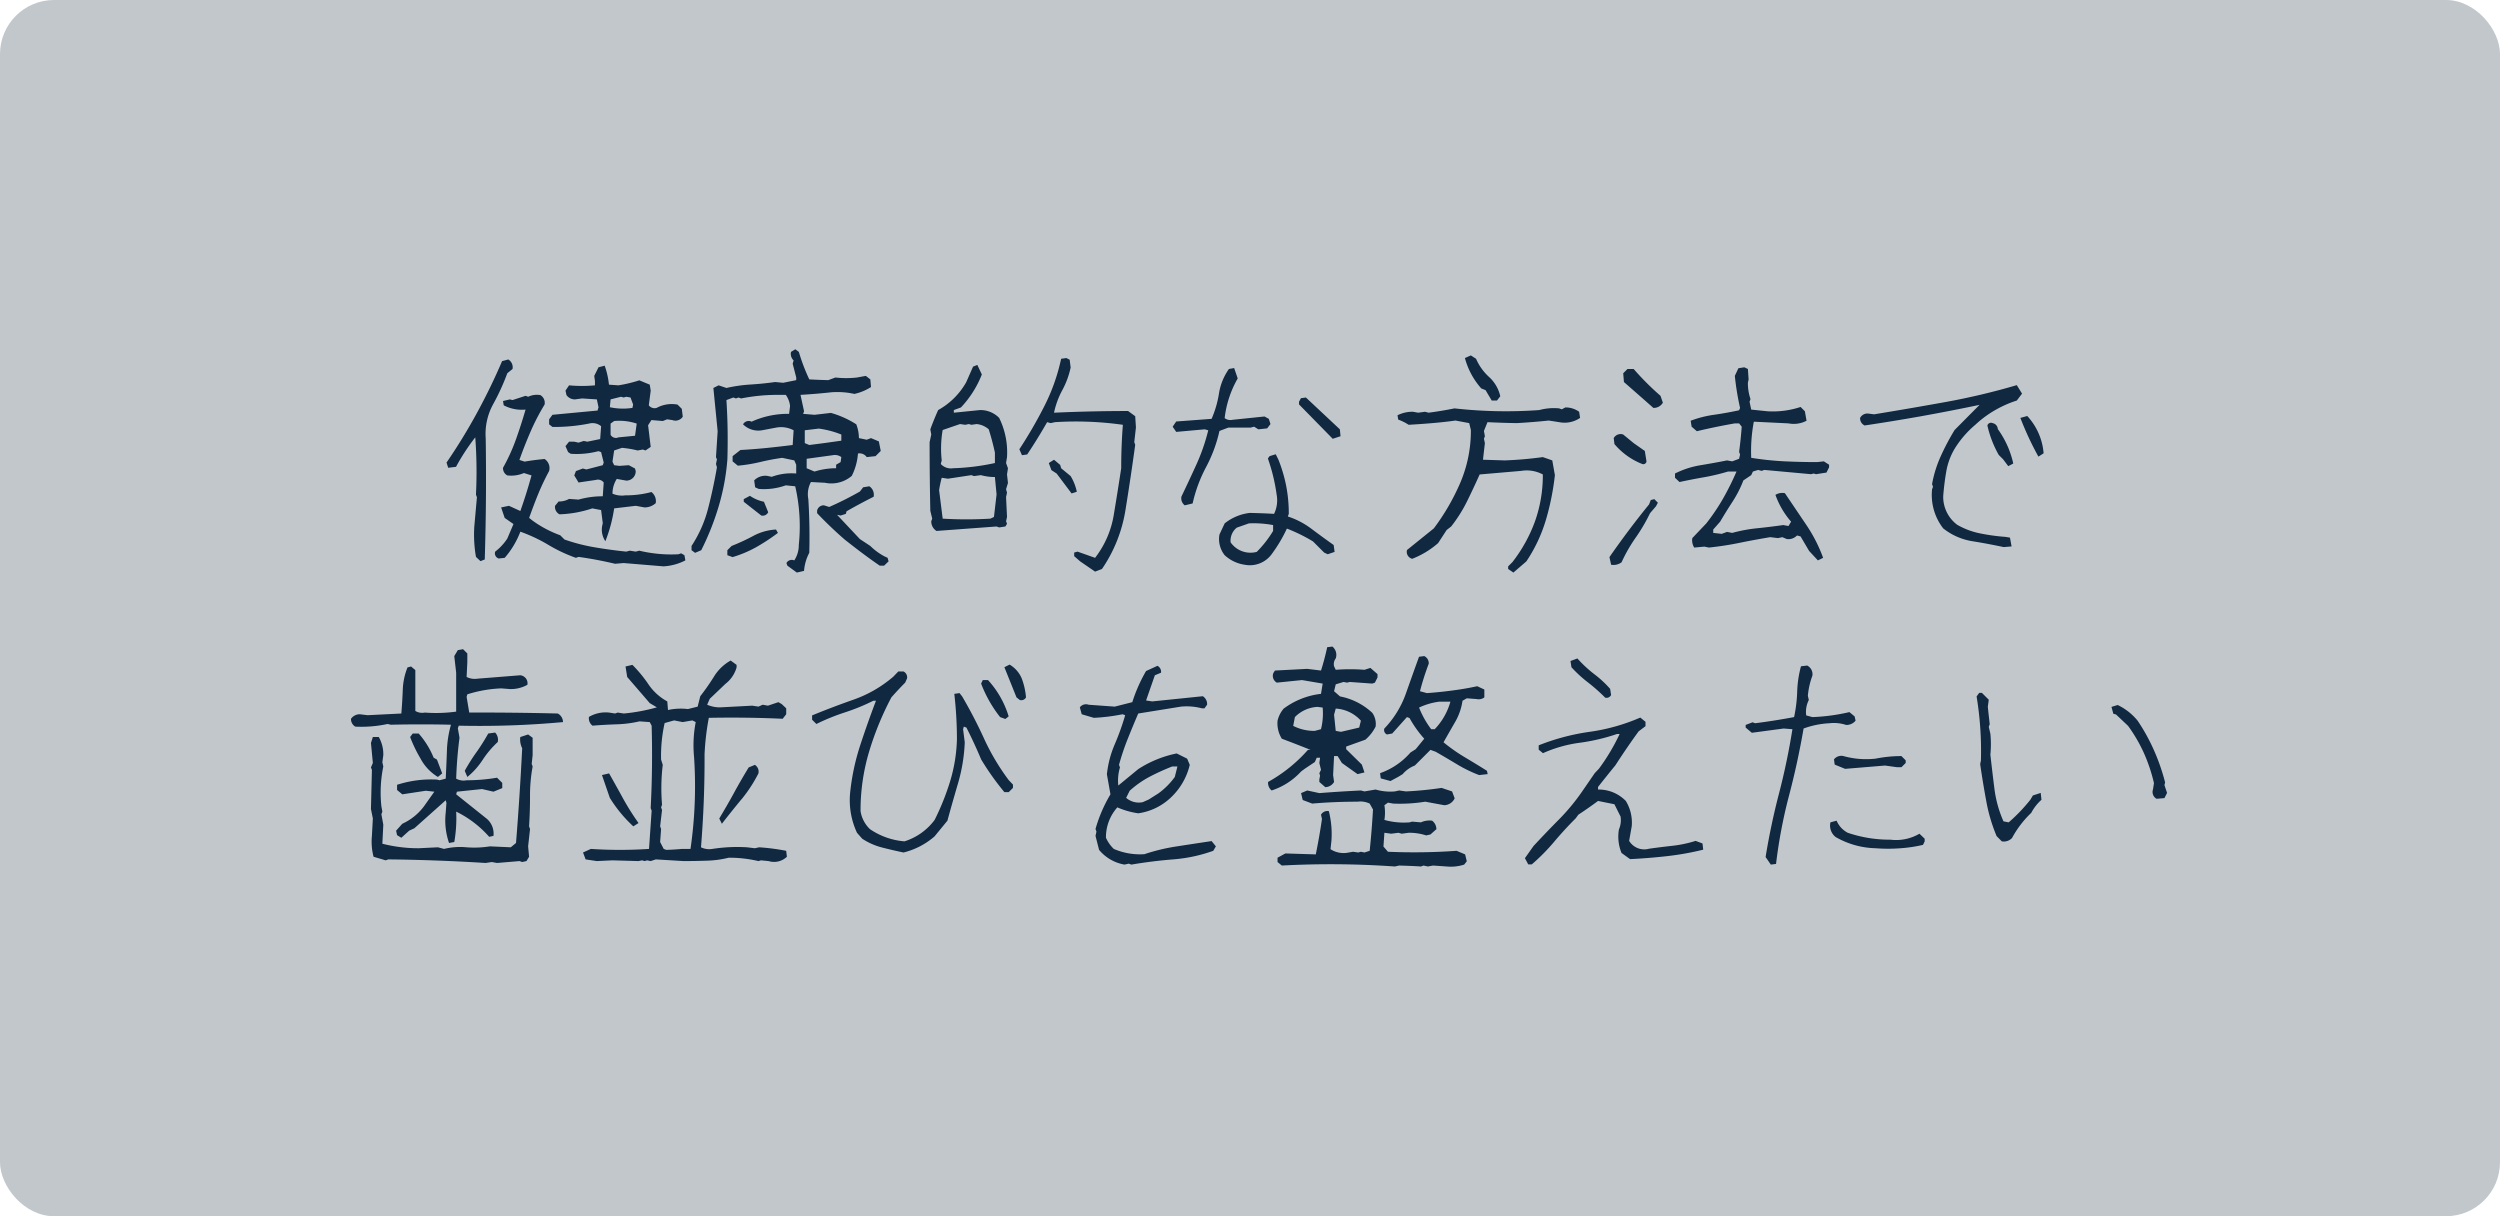 <svg id="グループ_24" data-name="グループ 24" xmlns="http://www.w3.org/2000/svg" width="370" height="180" viewBox="0 0 370 180">
<defs>
    <style>
      .cls-1 {
        fill: #c2c7cc;
      }

      .cls-2 {
        fill: #102840;
        fill-rule: evenodd;
      }
    </style>
  </defs>
  <rect id="長方形_938" data-name="長方形 938" class="cls-1" width="370" height="180" rx="8" ry="8"/>
  <path id="健康的な方法で_歯並びを整えたい" data-name="健康的な方法で 歯並びを整えたい" class="cls-2" d="M811.435,2708.94l-0.14-.77-0.492-.28-0.387.14a20.223,20.223,0,0,1-5.8-.53l-0.527.14-0.878-.14-0.527.14q-2.319-.24-4.621-0.63a27.2,27.2,0,0,1-4.515-1.16l-0.633-.63a16.5,16.5,0,0,1-4.111-2.18l-0.492-.39c0.422-1.19.866-2.37,1.335-3.52a36.073,36.073,0,0,1,1.617-3.41,1.6,1.6,0,0,0-.668-1.79c-1.031.1-2.015,0.22-2.952,0.39l-0.773-.25q0.773-2.175,1.669-4.23a32.253,32.253,0,0,1,2.056-3.96,1.314,1.314,0,0,0-.632-1.41,3.02,3.02,0,0,0-1.793.25l-0.386-.14-1.933.63-0.386-.1-1.019.24,0.105,0.64a5.82,5.82,0,0,0,3.233.63c-0.422,1.45-.891,2.91-1.406,4.36a27.584,27.584,0,0,1-1.932,4.25,1.2,1.2,0,0,0,.632,1.13,4.759,4.759,0,0,0,2.46-.35l1.124,0.35q-0.738,2.7-1.651,5.27l-1.687-.77-1.159.24,0.527,1.55,1.3,0.91-0.914,2.15a7.834,7.834,0,0,1-1.792,1.93,0.8,0.8,0,0,0,.527,1.02l0.879-.1a12.815,12.815,0,0,0,2.319-3.87,23.315,23.315,0,0,1,4.111,1.93,22.631,22.631,0,0,0,4.111,1.94l0.387-.14q2.7,0.375,5.411,1.02l1.265-.11,5.9,0.49a8.05,8.05,0,0,0,3.233-.88h0Zm-29.692-.14q0.28-9,.141-17.93a9.123,9.123,0,0,1,1.071-4.99,33.316,33.316,0,0,0,2.126-4.64l0.773-.63a1.339,1.339,0,0,0-.632-1.41l-0.914.25c-1.1,2.58-2.336,5.12-3.707,7.64a83.814,83.814,0,0,1-4.515,7.37l0.246,0.77,1.159-.14a31.274,31.274,0,0,1,2.847-4.36,68.3,68.3,0,0,1,.105,8.48l0.141,0.38-0.387,4.33a19.091,19.091,0,0,0,.246,4.5l0.668,0.63Zm19.151-7.56,3.2-.38,1.3,0.24a2.481,2.481,0,0,0,1.652-.63,1.7,1.7,0,0,0-.633-1.65,14.468,14.468,0,0,1-3.865.49,3.462,3.462,0,0,1-1.9-.25,4.071,4.071,0,0,1,.632-2.18l1.406,0.25a1.382,1.382,0,0,0,1.4-1.41l-0.105-.38-0.914-.49-1.4.1-0.773-.1-0.246-.53,0.246-1.65,1.159-.39a15.6,15.6,0,0,1,2.319.39l0.773-.14,0.387,0.14,0.773-.53-0.387-3.2,0.492-.77,1.687,0.14,0.632-.25,0.773,0.11a1.291,1.291,0,0,0,1.547-.5l-0.141-1.16-0.632-.63a4.669,4.669,0,0,0-3.093.49,1.068,1.068,0,0,1-1.159-.38l0.281-2.18-0.141-.88-1.546-.64a20.409,20.409,0,0,1-3.092.74l-1.4-.1a12.041,12.041,0,0,0-.633-2.81l-0.914.24-0.632,1.27,0.105,0.77v0.63a20.418,20.418,0,0,1-3.83,0l-0.527.78,0.141,0.66a1.517,1.517,0,0,0,1.265.64l1.054-.14,2.178,0.14,0.246,1.16-0.14.49-6.676.63-0.492.67v0.74l0.492,0.39a26.791,26.791,0,0,0,5.411-.5,1.977,1.977,0,0,1,1.792.39l-0.141,1.9-1.9.39-0.527-.11-0.773.25-0.633-.14h-0.773l-0.527.66,0.387,0.88,0.386,0.25a12.612,12.612,0,0,0,4.111-.39l0.387,0.14,0.386,1.55-0.14.39-2.425.63-0.527-.14-1.019.38-0.246.64,0.633,1.05,2.565-.38a1.069,1.069,0,0,1,1.159.38l-0.14,2.04a13.033,13.033,0,0,0-3.584.49l-1.406-.1a3.005,3.005,0,0,1-1.546.38l-0.527.64a1.228,1.228,0,0,0,.668,1.26,17.094,17.094,0,0,0,4.849-.88l1.3,0.25,0.246,1.93-0.105.5a3.061,3.061,0,0,0,.491,2.18,21.8,21.8,0,0,0,1.3-4.86h0Zm0.632-10.51a0.9,0.9,0,0,1-1.16-.38v-1.66l0.528-.38a8.164,8.164,0,0,1,3.338.38l-0.246,1.8Zm-1.265-4.46,0.105-1.16,1.547-.39,0.386,0.11,0.387-.11,0.632,0.11,0.387,1.05-0.106.49a9.251,9.251,0,0,1-3.338-.1h0ZM829,2710.49a6.727,6.727,0,0,1,.773-2.67q0.107-3.975-.14-7.95a3.763,3.763,0,0,1,.386-2.53l2.073,0.11a4.637,4.637,0,0,0,3.971-1.02,8.7,8.7,0,0,0,.914-3.31,1.292,1.292,0,0,1,1.3.53l1.3-.14,0.773-.77-0.281-1.41-1.16-.49-0.632.24-1.16-.24a5.736,5.736,0,0,0-.386-2.04,13.842,13.842,0,0,0-3.76-1.69l-2.425.28-1.686-.14,0.14-.38-0.527-2.43q2.319-.135,4.638-0.39a11.68,11.68,0,0,1,3.339.25,7.551,7.551,0,0,0,2.459-1.02l-0.1-1.13-0.668-.52-1.3.24a14.24,14.24,0,0,1-3.2,0l-1.055.39c-0.937-.02-1.874-0.06-2.811-0.11a27.741,27.741,0,0,1-1.546-4.07l-0.527-.39-0.632.39a1.328,1.328,0,0,0,.386,1.26l-0.14.49,0.527,2.04v0.39l-1.933.39-1.195-.11c-1.194.17-2.413,0.29-3.654,0.37a22.009,22.009,0,0,0-3.549.51l-1.16-.39-0.773.39,0.633,6.4-0.246,3.83,0.14,0.35-0.14.67,0.14,0.49q-0.527,3.06-1.3,6.07a18.454,18.454,0,0,1-2.459,5.57v0.63l0.527,0.39,0.913-.39a39.4,39.4,0,0,0,2.565-6.45,33.207,33.207,0,0,0,1.3-6.98q0.139-4.425-.141-8.79l1.019-.38,0.387,0.14,0.386-.14,0.387,0.14a27.459,27.459,0,0,1,5.446-.53h1.16a3.394,3.394,0,0,1,.632,1.65l-0.14,1.16a12.906,12.906,0,0,0-5.552,1.16,0.954,0.954,0,0,0-1.265.39,3.2,3.2,0,0,0,2.811.88l2.073-.39a3.941,3.941,0,0,1,2.6.39l-0.14,2.18c-1.289.16-2.578,0.31-3.866,0.44s-2.577.23-3.865,0.3l-1.159.91v0.77l0.773,0.64a22.659,22.659,0,0,0,3.268-.53q1.615-.39,3.3-0.63l1.792,0.38,0.281,0.64v1.3a8.377,8.377,0,0,0-3.62.49l-0.667-.14a2.293,2.293,0,0,0-1.933.67l0.141,1.02,0.527,0.24a9.553,9.553,0,0,0,4.006-.53l1.4,0.14a26.364,26.364,0,0,1,.527,8.69,4.081,4.081,0,0,1-.667,2.28,0.908,0.908,0,0,0-1.16.39l0.141,0.39,1.4,1.02Zm11.842-.77,0.668-.64-0.141-.52-0.527-.25a8.96,8.96,0,0,1-2.038-1.51l-1.546-1.02-3.374-3.59,0.528,0.11,0.773-.25,0.105-.38q1.968-1.125,4.006-2.15a1.494,1.494,0,0,0-.633-1.55l-0.913.15-0.492.63a49.245,49.245,0,0,1-4.533,2.28l-0.773-.24a0.993,0.993,0,0,0-1.019.77v0.39q1.932,2.04,4.111,3.93c0.866,0.68,1.727,1.35,2.583,1.99s1.715,1.26,2.582,1.85h0.633Zm-19.01-2.69a29.646,29.646,0,0,0,3.3-2.16l-0.281-.5a7.994,7.994,0,0,0-3.338.93,30.5,30.5,0,0,1-3.233,1.5l-0.632.63v0.74l0.773,0.28A17.121,17.121,0,0,0,821.829,2707.03Zm1.862-5.22-0.632-1.55a5.627,5.627,0,0,1-2.073-.88l-0.914.49v0.39l2.6,2.04a0.9,0.9,0,0,0,1.019-.49h0Zm6.852-6.02-1.159-.49v-1.4l3.865-.53a1.605,1.605,0,0,1,1.265.28l-0.105.74-0.668.39v0.52a10.734,10.734,0,0,0-3.2.49h0Zm1.406-4.21-2.179.28-0.667-.28v-1.9l2.073-.25a14.056,14.056,0,0,1,3.338.88v0.91Zm41.14,18.63a21.441,21.441,0,0,0,3.479-8.74q0.773-4.755,1.44-9.65l-0.14-.38,0.246-2.18-0.106-1.66-1.054-.77q-5.447,0-10.963.25a12.338,12.338,0,0,1,1.23-3.34,12.462,12.462,0,0,0,1.23-3.34l-0.141-1.16-0.492-.25-0.773.11a28.719,28.719,0,0,1-2.46,6.96,65.16,65.16,0,0,1-3.724,6.43l0.386,0.88,0.773-.11c1.031-1.54,2.015-3.14,2.952-4.78l0.527,0.14,0.633-.14a49.608,49.608,0,0,1,10.049.39c-0.164,2.13-.246,4.28-0.246,6.43q-0.526,3.48-1.107,6.95a14.116,14.116,0,0,1-2.758,6.31l-2.6-.92-0.492.14v0.53l0.878,0.77,2.214,1.52Zm-15.6-6.29,0.386,0.14,0.914-.14,0.246-.39-0.141-.39,0.141-.63c-0.048-.98-0.094-1.97-0.141-2.95l0.141-.64-0.141-.52,0.281-.92-0.14-1.26,0.14-.92-0.281-.77,0.141-.88a11.519,11.519,0,0,0-1.16-5.8,3.882,3.882,0,0,0-2.846-1.16l-3.865.39v-0.39l1.054-.39a15.159,15.159,0,0,0,3.092-4.88l-0.668-1.41-0.632.25-1.019,2.32a10.756,10.756,0,0,1-4.147,4.11q-0.631,1.41-1.159,2.85l0.14,0.77-0.246,1.13q0,5.055.106,10.16l0.281,1.16-0.141.38a1.652,1.652,0,0,0,.773,1.44Zm-0.914-1.16a59.44,59.44,0,0,1-7.063,0l-0.527-4.22a16.568,16.568,0,0,1,.387-1.83l0.913,0.14,3.479-.53,0.386,0.14,1.019-.14a7.665,7.665,0,0,0,2.074.28l0.246,2.57-0.387,3.34Zm12.79-3.98a7.353,7.353,0,0,0-.913-2.32l-1.406-1.16-0.14-.49-0.914-.77-0.773.49,0.386,1.05,0.774,0.5,2.213,2.95Zm-18.307-3.48a2.044,2.044,0,0,1-1.827-.63l0.141-.53a16.06,16.06,0,0,1,.14-4.5l2.565-.88,0.773,0.11,0.527-.11,0.387,0.11,0.773-.11a3.157,3.157,0,0,1,1.792.78c0.351,1.1.655,2.25,0.914,3.44v1.55a33.749,33.749,0,0,1-6.185.77h0Zm47.219,12.62a21.707,21.707,0,0,0,2.179-3.69,24.684,24.684,0,0,1,3.865,1.9l1.651,1.65,0.528,0.25,1.019-.35-0.141-1.02q-1.651-1.17-3.25-2.37a11.912,11.912,0,0,0-3.532-1.85l0.141-.39a21.573,21.573,0,0,0-.387-4.15,21.937,21.937,0,0,0-1.159-3.9l-0.387-.77-0.913.28-0.246.35a27.029,27.029,0,0,1,1.3,5.38,4.54,4.54,0,0,1-.387,2.81c-1.194-.07-2.389-0.11-3.584-0.14a7.335,7.335,0,0,0-3.725,1.55l-0.773,1.65a3.833,3.833,0,0,0,.773,3.06,5.512,5.512,0,0,0,2.952,1.41,4.005,4.005,0,0,0,4.076-1.66h0Zm-6.149-1.65a2.478,2.478,0,0,1,.914-2.18l1.792-.63a15.841,15.841,0,0,1,3.584.25v0.87a16.222,16.222,0,0,1-2.425,3.1,3.589,3.589,0,0,1-3.865-1.41h0Zm-5.622-5.76a21.37,21.37,0,0,1,1.985-5.37,21.159,21.159,0,0,0,1.985-5.36l1.3-.49h3.3l0.527-.14,0.632,0.39,1.3-.14,0.492-.64-0.246-.77-0.632-.35-4.744.49a1.382,1.382,0,0,1-1.16-.25,15.3,15.3,0,0,1,1.933-5.87l-0.527-1.54-0.773.14a8.583,8.583,0,0,0-1.476,3.64,15.212,15.212,0,0,1-1.089,3.74l-5.236.39-0.527.77,0.527,0.77,4.217-.38,0.527,0.14a29.3,29.3,0,0,1-1.739,5.03q-1.072,2.355-2.232,4.78a1.3,1.3,0,0,0,.492,1.3Zm21.891-9.95-0.1-1.02-5.025-4.71-0.738.1-0.281.53v0.39l4.989,5.09Zm27.506,18.52a22.534,22.534,0,0,0,2.864-6.06,37.872,37.872,0,0,0,1.353-6.7l-0.387-2.18-1.4-.49a56.119,56.119,0,0,1-5.622.49l-3.233-.1,0.281-2.46-0.14-.64,0.14-.38-0.14-.78,0.527-1.3c1.452,0.07,2.9.12,4.357,0.14,1.616-.09,3.185-0.22,4.708-0.38l1.547,0.24a4.063,4.063,0,0,0,3.092-.63l-0.141-.91a3.446,3.446,0,0,0-2.038-.64l-0.527.28-0.386-.14a8.265,8.265,0,0,0-2.952.25,68.437,68.437,0,0,1-12.545-.25c-1.265.26-2.542,0.47-3.83,0.64l-0.527-.14-1.019.14-0.773-.14a4.91,4.91,0,0,0-2.284.52l0.106,0.64a7.449,7.449,0,0,1,1.546.77c1.194-.07,2.366-0.15,3.514-0.25s2.284-.22,3.408-0.38l2.038,0.38,0.246,1.02a19.553,19.553,0,0,1-1.529,7.72,32.733,32.733,0,0,1-3.953,6.84l-3.97,3.2a1.051,1.051,0,0,0,.773,1.3,12.929,12.929,0,0,0,3.83-2.32l1.265-1.94,0.668-.52a21.365,21.365,0,0,0,2.354-3.73c0.632-1.29,1.253-2.61,1.862-3.97l6.149-.53a5.041,5.041,0,0,1,3.2.53,20.307,20.307,0,0,1-1.16,6.94,22.125,22.125,0,0,1-3.338,6.03l-0.632.63v0.39l0.773,0.53Zm-4.357-23.8,0.492-.63a5.471,5.471,0,0,0-1.651-2.85,7.814,7.814,0,0,1-1.933-2.7l-0.773-.5-0.878.39a11.094,11.094,0,0,0,2.424,4.5l0.633,0.25,0.913,1.54h0.773Zm18.441,23.94a22.823,22.823,0,0,1,2.091-3.65,25.882,25.882,0,0,0,2.125-3.62l0.879-1.02,0.281-.53-0.527-.53-0.527.14-0.246.64c-2.038,2.5-3.994,5.11-5.868,7.8l0.246,1.13a1.987,1.987,0,0,0,1.546-.36h0Zm29.832-.66a22.27,22.27,0,0,0-2.512-4.91q-1.6-2.37-3.145-4.66a1.947,1.947,0,0,0-1.4.25,12.326,12.326,0,0,0,2.319,3.97l-0.387.64-0.773-.14c-1.288.18-2.571,0.34-3.848,0.47a22.433,22.433,0,0,0-3.707.69l-0.773-.15-0.773.29-1.265-.14v-0.5l1.019-1.16q0.914-1.545,1.863-3a16.84,16.84,0,0,0,1.581-3.11l1.159-.78,0.246-.53,0.773-.24,0.528,0.14,0.386-.14q3.478,0.315,6.922.63l0.387-.1,0.351,0.1,1.546-.24,0.387-.78v-0.38l-0.773-.5-1.019.11q-2.425,0-4.92-.12a45.615,45.615,0,0,1-4.814-.51,23.419,23.419,0,0,1,.387-5.35l5.13,0.25a4.057,4.057,0,0,0,2.671-.39l-0.246-1.4-0.633-.64a13.032,13.032,0,0,1-4.884.64l-2.425-.25-0.246-1.16,0.141-.39a7.4,7.4,0,0,1-.387-2.42l0.106-.5-0.106-1.54-0.527-.25-0.878.14-0.527,1.13a39.3,39.3,0,0,0,.773,4.74l-0.141.35q-1.791.39-3.654,0.66a15.863,15.863,0,0,0-3.514.89l0.141,0.88,0.773,0.67c1.874-.45,3.747-0.83,5.622-1.16h0.632l0.387,0.49c-0.094,1.27-.223,2.51-0.387,3.73l0.141,0.38-0.141.64-1.019.38-0.773-.14c-1.288.26-2.588,0.49-3.9,0.71a13.031,13.031,0,0,0-3.795,1.23v0.63l0.668,0.63c1.194-.26,2.389-0.49,3.584-0.7a31.061,31.061,0,0,0,3.584-.85h1.265a40.522,40.522,0,0,1-1.968,3.96,30.362,30.362,0,0,1-2.5,3.71l-2.073,2.18a2.066,2.066,0,0,0,.281,1.4l1.511-.14,0.668,0.14c1.522-.16,3.033-0.39,4.533-0.7s3.009-.58,4.533-0.84l1.159,0.14,0.633-.14,0.667,0.28a1.752,1.752,0,0,0,1.511-.53l0.527,0.14,1.265,2.15,1.3,1.4Zm-26.143-14.28-0.246-1.54-1.651-1.16-1.546-1.27a1.161,1.161,0,0,0-1.406.53l0.106,0.88a10.291,10.291,0,0,0,4.111,2.95,0.468,0.468,0,0,0,.632-0.39h0Zm2.425-8.68-0.351-1.02a40.43,40.43,0,0,1-3.971-3.97h-0.914l-0.632.63,0.105,1.3c1.452,1.27,2.9,2.54,4.357,3.83a1.56,1.56,0,0,0,1.406-.77h0Zm51.61,21.27-0.24-1.3-0.64-.11a29.539,29.539,0,0,1-3.79-.52,11.136,11.136,0,0,1-3.375-1.27,5.163,5.163,0,0,1-2.074-4.22q0.141-1.89.457-3.69a9.851,9.851,0,0,1,1.23-3.34,14.755,14.755,0,0,1,3.062-3.55,15.806,15.806,0,0,1,2.95-2.18,16.408,16.408,0,0,1,3.19-1.41l0.78-1.02-0.78-1.26a101.339,101.339,0,0,1-10.432,2.48q-5.306.96-10.682,1.84l-0.773-.1a1.22,1.22,0,0,0-1.3.63,1.166,1.166,0,0,0,.668,1.12q4.216-.63,8.433-1.38c2.811-.51,5.666-1.06,8.576-1.67l-3.692,3.72a35.343,35.343,0,0,0-2.056,3.89,17.512,17.512,0,0,0-1.282,4.13l0.14,0.38-0.14.39a8.073,8.073,0,0,0,1.651,5.77,9.3,9.3,0,0,0,4.309,1.9c1.58,0.25,3.13.55,4.65,0.87Zm0.25-12.27a13.784,13.784,0,0,0-2.29-5.1,0.944,0.944,0,0,0-.77-0.88,0.559,0.559,0,0,0-.77.35,15.9,15.9,0,0,0,1.68,4.36l0.64,0.64,0.77,1.02Zm4.49-1.51a9.169,9.169,0,0,0-2.42-5.52l-1.02.28a46.371,46.371,0,0,0,2.67,5.73Zm-229.667,60.49,0.773,0.14,3.338-.28,0.386,0.14,0.633-.14,0.386-.64-0.14-1.54,0.281-2.57-0.141-.39q0.141-2.175.141-4.5a23.436,23.436,0,0,1,.387-4.36l-0.141-.38,0.141-1.3v-2.57l-0.668-.49-1.16.38a2.882,2.882,0,0,0,.281,1.66q-0.351,7.02-.913,14.02l-0.773.64-3.092-.14a14.643,14.643,0,0,1-3.461.14,9.95,9.95,0,0,0-3.321.24l-0.914-.24-2.846.14a21.493,21.493,0,0,1-5.376-.67l0.141-2.81-0.282-1.55,0.141-.39-0.141-.77a19.162,19.162,0,0,1,.282-5.91l-0.141-.63,0.141-1.05a5.149,5.149,0,0,0-.668-2.68h-0.879l-0.281.88,0.281,2.96-0.281.66,0.141,0.36-0.141,5.8,0.281,1.4c-0.047.87-.093,1.73-0.14,2.57a8.807,8.807,0,0,0,.246,3.09l1.792,0.53,0.386-.14q7.168,0.075,14.407.53Zm-5.552-2.96a20.433,20.433,0,0,0,.281-4.5,15.7,15.7,0,0,1,4.884,3.73l0.633-.14a2.892,2.892,0,0,0-1.16-2.67l-4.357-3.48,0.105-.39,3.725-.39,1.687,0.39,1.3-.53v-0.77l-0.773-.77a26.886,26.886,0,0,1-4.5.38,2.241,2.241,0,0,1-1.546-.24c0.07-2.07.234-4.08,0.492-6.05l-0.246-1.41,0.141-.38a135.4,135.4,0,0,0,15.425-.53,1.465,1.465,0,0,0-.773-1.27q-6.572-.165-13.106-0.14l-0.387-2.32,0.105-.38a19.138,19.138,0,0,1,5.025-.88l1.265,0.1a4.991,4.991,0,0,0,2.6-.63,1.193,1.193,0,0,0-1.055-1.41l-6.289.5a2.676,2.676,0,0,1-1.652-.25l0.105-2.18v-1.3l-0.632-.63-0.773.14-0.527.88,0.281,2.46v5.76a21.82,21.82,0,0,1-4.638.14,1.947,1.947,0,0,1-1.406-.24v-6.05l-0.632-.53-0.527.14a9.782,9.782,0,0,0-.7,3.34q-0.071,1.8-.211,3.48l-4.99.25-1.159-.14a1.587,1.587,0,0,0-1.3.67,1.28,1.28,0,0,0,.632,1.16,18.236,18.236,0,0,0,4.779-.39l0.492,0.11q4.428-.105,8.89,0a15.822,15.822,0,0,0-.6,3.88c-0.048,1.37-.106,2.74-0.176,4.1l-0.914.24-0.386-.1a16.35,16.35,0,0,0-5.9.77v0.77l0.773,0.64,3.478-.53,1.265,0.14-1.546,2.18a8.324,8.324,0,0,1-3.2,2.57l-0.914,1.02,0.141,0.66,0.632,0.39,1.16-1.05,0.773-.36,4.638-4.14,0.105,0.38-0.105,1.44a10.191,10.191,0,0,0,.492,4.5Zm-1.792-10.16q-0.387-1.02-.773-2.04l-0.492-.28a12.455,12.455,0,0,0-2.214-3.58h-0.878l-0.387.52a20.759,20.759,0,0,0,1.546,3.2,7.025,7.025,0,0,0,2.565,2.71Zm5.991-2a13.9,13.9,0,0,1,2.231-2.64,1.523,1.523,0,0,0-.386-1.4l-1.019.14a29.851,29.851,0,0,1-1.74,2.76,27.212,27.212,0,0,0-1.739,2.76l0.386,0.91A10.986,10.986,0,0,0,781.43,2738.46Zm19.2,14.87,3.865,0.11,0.527-.11,0.387,0.11,0.351-.11,0.527,0.11,0.773-.25,4.112,0.25q1.686,0,3.408-.06a14.922,14.922,0,0,0,3.268-.44,18.857,18.857,0,0,1,4.392.5l0.387-.11,1.124,0.11a2.739,2.739,0,0,0,2.706-.64l-0.106-.88a31.863,31.863,0,0,0-4-.52l-0.633.14-1.159-.14a23.928,23.928,0,0,0-5.131.24,2.754,2.754,0,0,1-1.686-.24q0.561-6.9.527-13.75a38.74,38.74,0,0,1,.632-5.41c3.631-.07,7.274-0.03,10.928.14l0.527-.67v-0.88l-0.667-.63-0.492-.28-1.546.52-0.773-.14-0.633.28-0.913-.14-4.744.25a4.712,4.712,0,0,1-1.933-.39l0.387-.88,2.319-2.21a4.681,4.681,0,0,0,1.651-2.43v-0.38l-0.878-.64a6.778,6.778,0,0,0-2.46,2.36,33.28,33.28,0,0,1-2.038,2.92l-0.386,1.54-1.441.36a8.95,8.95,0,0,0-2.952.14l-0.1-1.27a7.885,7.885,0,0,1-2.776-2.51,19.52,19.52,0,0,0-2.389-2.9l-1.019.24,0.246,1.55,3.338,3.87,1.054,0.63a27.42,27.42,0,0,1-4.884.91l-0.914-.14-0.386.14-0.879-.14a4.9,4.9,0,0,0-2.987.64,1.378,1.378,0,0,0,.527,1.3c1.2-.1,2.372-0.16,3.532-0.2a17.152,17.152,0,0,0,3.426-.44l1.511,0.11,0.281,0.53q0.176,6.1-.141,12.2l0.141,0.38-0.387,5.66a65.084,65.084,0,0,1-8.609,0l-1.159.53,0.386,1.02,1.652,0.25Zm10.3-1.69c-0.773.07-1.546,0.12-2.32,0.14l-0.386-.14-0.527-1.02,0.14-1.93-0.14-.39,0.281-2.42-0.141-.39,0.141-.39a29.243,29.243,0,0,1,.105-5.9l-0.246-.78a22.079,22.079,0,0,1,.528-5.41l1.4-.39,1.265,0.25,1.441-.25,0.492,0.25a18.1,18.1,0,0,0-.246,5.17,64.562,64.562,0,0,1-.527,13.6h-1.265Zm-6.431-3.83a37.307,37.307,0,0,1-2.319-3.69q-1.02-1.86-2.038-3.66l-1.054.25,1.16,3.37a20.154,20.154,0,0,0,3.478,4.22Zm15.215-3.48a21.074,21.074,0,0,0,2.53-3.87,1.182,1.182,0,0,0-.527-1.26l-0.913.38c-0.774,1.27-1.5,2.52-2.179,3.77s-1.406,2.5-2.179,3.79l0.387,0.78C817.762,2746.72,818.722,2745.53,819.706,2744.33Zm28.6,5.45,1.9-2.32c0.515-1.88,1.048-3.75,1.6-5.63a24.989,24.989,0,0,0,.966-5.97l-0.246-1.94,0.106-.38,0.386,0.14q1.159,2.28,2.179,4.71a39.267,39.267,0,0,0,3.444,4.85h0.632l0.633-.63v-0.49l-0.633-.67a33.515,33.515,0,0,1-3.637-6.12,69.319,69.319,0,0,0-3.25-6.26l-0.387-.49-0.773.11a59.467,59.467,0,0,1,.387,6.78,23.622,23.622,0,0,1-1,6.14,36.974,36.974,0,0,1-2.3,5.74,8.872,8.872,0,0,1-4.463,3.17,10.56,10.56,0,0,1-5.1-1.8,4.653,4.653,0,0,1-1.4-2.67,30.31,30.31,0,0,1,1.265-8.8,44.406,44.406,0,0,1,3.3-8.04c0.679-.77,1.358-1.5,2.038-2.18l0.281-.63a0.956,0.956,0,0,0-.527-1.02h-0.773l-0.738.77a18.347,18.347,0,0,1-5.833,3.38q-3.128,1.095-6.185,2.35v0.64l0.633,0.63a32.157,32.157,0,0,1,4.234-1.72,30.49,30.49,0,0,0,4.2-1.72h0.387q-1.266,3.33-2.355,6.66a33.6,33.6,0,0,0-1.475,7.01,11.418,11.418,0,0,0,1.019,5.87l0.773,0.88a9.772,9.772,0,0,0,2.934,1.3c1.019,0.26,2.078.51,3.18,0.74a11,11,0,0,0,4.6-2.39h0Zm10.963-17.75a13.884,13.884,0,0,0-3.057-5.38h-0.773l-0.246.52a18.723,18.723,0,0,0,2.811,4.96l0.773,0.28Zm2.565-2.82a10.317,10.317,0,0,0-.632-2.81,4.343,4.343,0,0,0-1.792-2.04l-0.773.39q0.877,2.175,1.792,4.46l0.492,0.39a0.774,0.774,0,0,0,.913-0.39h0Zm15.208,24.61,0.387,0.14q3.091-.525,6.184-0.77a22.744,22.744,0,0,0,5.938-1.27l0.387-.66-0.633-.78q-2.6.39-5.112,0.78a28.179,28.179,0,0,0-4.832,1.16,9.746,9.746,0,0,1-4.533-.78,5.315,5.315,0,0,1-1.159-1.65,6.64,6.64,0,0,1,1.686-4.5,11.993,11.993,0,0,0,3.093.88,8.768,8.768,0,0,0,4.778-2.29,9.736,9.736,0,0,0,2.847-4.88l-0.387-.92-1.546-.77a16.449,16.449,0,0,0-5.692,2.32l-2.952,2.43a6.8,6.8,0,0,1,.246-2.68l-0.141-.38a35.981,35.981,0,0,1,1.3-3.87c0.515-1.29,1.031-2.53,1.547-3.73l6.324-1.02a8.875,8.875,0,0,1,3.093.25h0.386l0.387-.53a1.367,1.367,0,0,0-.633-1.26l-7.484.77-0.914-.14,1.3-3.73,0.914-.38a1,1,0,0,0-.527-1.02l-1.687.77a23.036,23.036,0,0,0-2.038,4.61l-2.6.66-3.865-.28a1.131,1.131,0,0,0-1.3.39l0.281,1.02,1.792,0.53a28.223,28.223,0,0,0,4.251-.53l0.387,0.14a37.578,37.578,0,0,1-1.546,4.31,15.2,15.2,0,0,0-1.16,4.44l0.527,2.96a21.42,21.42,0,0,0-2.213,5.13l0.14,0.39-0.14.63,0.527,2.07a6.266,6.266,0,0,0,3.76,2.18Zm2.073-9.1a2.849,2.849,0,0,1-2.459-.64l0.527-1.05a14.644,14.644,0,0,1,3.021-2.11,33.562,33.562,0,0,1,3.268-1.48h0.773l-0.386,1.55a10.815,10.815,0,0,1-2.425,2.43l-1.44.91Zm37.943,9.38c1.077,0.03,2.155.07,3.232,0.14l0.387-.14,0.632,0.14,0.773-.14,2.039,0.14a6.376,6.376,0,0,0,2.565-.28l0.386-.49-0.246-1.02-1.265-.53a88.313,88.313,0,0,1-10.155.14l-0.667-.77,0.14-2.04,1.019,0.14,1.054-.14,0.492,0.14,1.019-.14a8.128,8.128,0,0,1,2.6.39l0.633-.14,0.878-.78a1.586,1.586,0,0,0-.632-1.26,2.993,2.993,0,0,0-1.652.25l-1.3-.11-0.386.11a10.664,10.664,0,0,1-3.725-.36,6.814,6.814,0,0,0,0-2.18l0.527-.38,0.773,0.14a23.32,23.32,0,0,0,4.744-.28l2.811,0.52a1.757,1.757,0,0,0,1.546-1.02l-0.386-1.02-1.547-.52a52.451,52.451,0,0,1-5.27.52l-1.019-.14-0.633.14a7.747,7.747,0,0,1-2.846-.28l-1.652.28-0.527-.14q-3.091.15-6.149,0.39l-1.792-.39-0.913.39,0.245,1.02,1.406,0.53q3.338-.285,6.711-0.28a3.184,3.184,0,0,1,1.793.28l0.491,0.88c-0.117,2.04-.281,4.07-0.491,6.11l-0.774.25-0.527-.11-0.386.11-0.773-.11-0.633.11a3.562,3.562,0,0,1-2.705-.49l0.14-1.27a13.987,13.987,0,0,0-.386-4.36,1.084,1.084,0,0,0-1.16.53l0.141,0.63q-0.387,2.67-.914,5.24c-1.5-.05-3-0.09-4.5-0.14l-1.159.63v0.64l0.632,0.52a135.293,135.293,0,0,1,16.726.14Zm-14.512-13.92,0.527-.39,1.511-1.01,0.281-.64h0.492l-0.106.78,0.246,1.02-0.246.49,0.106,0.38-0.106.53v0.39l0.879,0.77a1.552,1.552,0,0,0,1.3-.77l-0.141-1.02,0.141-2.81h0.527l0.632,1.02,2.319,1.65,1.019-.25-0.386-1.16-2.319-2.28v-0.39l2.846-1.02a6.313,6.313,0,0,0,1.511-1.93,2.852,2.852,0,0,0-.492-2.04,9.663,9.663,0,0,0-4.779-2.43l-0.878-.77,0.246-1.02,1.159-.35,0.527,0.1,0.387-.1,3.338,0.24,0.387-.14,0.386-.77v-0.49l-1.054-.92-0.879.28a27.421,27.421,0,0,0-4.251,0l-0.246-.52a1.373,1.373,0,0,1,.246-1.16,1.6,1.6,0,0,0-.492-1.76l-0.773.1q-0.387,1.8-.914,3.45l-2.038-.25-4.779.25-0.246.39a1.149,1.149,0,0,0,.527,1.4l3.725-.38,3.057,0.52-0.246,1.52a11.4,11.4,0,0,0-5.517,2.18,4.159,4.159,0,0,0-.913,1.79,4.277,4.277,0,0,0,.632,2.67q2.073,0.78,4.252,1.65h-0.386a22.36,22.36,0,0,1-5.9,4.75,1.452,1.452,0,0,0,.527,1.26,10.207,10.207,0,0,0,4.358-2.81h0Zm14.406,0.78,0.633-.39a4.477,4.477,0,0,1,1.792-1.27l2.319-2.32,0.773,0.28c1.031,0.59,2.079,1.21,3.145,1.85a19.981,19.981,0,0,0,3.285,1.6l1.265-.14-0.105-.49c-1.125-.71-2.22-1.37-3.286-2.01a25.6,25.6,0,0,1-3.144-2.21c0.585-1.03,1.159-2.04,1.721-3.01a8.741,8.741,0,0,0,1.09-3.14l0.632-.36,1.441,0.11a1.38,1.38,0,0,0,1.159-.25v-1.16l-1.054-.49q-1.791.39-3.654,0.63-1.863.255-3.8,0.39l-1.019-.28a38.9,38.9,0,0,1,1.3-4.08,1.177,1.177,0,0,0-.668-1.12l-0.773.1q-1.019,2.82-1.985,5.56a14.437,14.437,0,0,1-3.145,5.06,0.7,0.7,0,0,0,.387.88l0.773-.14,2.178-2.43,0.387,0.14a16.645,16.645,0,0,0,2.178,3.06l-1.265,1.55-0.773.49a10.579,10.579,0,0,1-4.5,3.06l0.1,0.77,1.441,0.39Zm-9.276-6.79-0.246-2.39,0.246-.91a5.412,5.412,0,0,1,3.724,1.79l-0.246,1.02-2.7.63Zm-3.092,0a6.8,6.8,0,0,1-3.2-.74l0.246-1.3a5.043,5.043,0,0,1,3.338-1.51l0.773,0.1a9.6,9.6,0,0,1-.246,3.2Zm17.217-.25a13.663,13.663,0,0,1-1.792-3.2,10.051,10.051,0,0,1,2.952-.87h1.687a9.594,9.594,0,0,1-2.32,4.07H921.8Zm14.892,20.01a29.6,29.6,0,0,0,3.321-3.36q1.529-1.815,3.18-3.46l0.386-.53q1.546-1.02,2.917-2.04l2.424,0.49,0.914,1.83a3.478,3.478,0,0,1-.246,1.9,6.326,6.326,0,0,0,.386,3.48l1.265,0.91q2.811-.135,5.552-0.45a41.339,41.339,0,0,0,5.271-.95l-0.105-.92-1.019-.38a17.694,17.694,0,0,1-3.374.72c-1.148.13-2.319,0.27-3.514,0.44a2.62,2.62,0,0,1-2.951-1.16l0.386-2.18a6.128,6.128,0,0,0-.878-3.73,5.616,5.616,0,0,0-4.111-1.69v-0.38c0.866-1.1,1.721-2.17,2.565-3.2q1.651-2.565,3.443-5.03l1.019-.77v-0.64l-0.773-.63a28.706,28.706,0,0,1-7.5,2.11,32.613,32.613,0,0,0-7.537,2v0.64l0.633,0.52a19.564,19.564,0,0,1,5.428-1.54,29.191,29.191,0,0,0,5.535-1.3h0.386a30.2,30.2,0,0,1-3.057,5.13l-0.632.67-1.933,2.81a30.857,30.857,0,0,1-3.426,4.11q-1.916,1.935-3.707,3.87l-1.265,1.79,0.492,0.92h0.527Zm11.736-25.07-0.14-.91a15.924,15.924,0,0,0-2.355-2.18,18.326,18.326,0,0,1-2.494-2.32l-1.019.38,0.14,0.92a18.557,18.557,0,0,0,2.425,2.23,26.268,26.268,0,0,1,2.565,2.27,0.741,0.741,0,0,0,.878-0.39h0Zm24.414,25a74.269,74.269,0,0,1,1.915-10.09q1.283-4.86,2.161-9.95a12.96,12.96,0,0,1,3.831-.78,5.76,5.76,0,0,1,2.459.25,1.741,1.741,0,0,0,1.406-.63l-0.141-.63-0.773-.64a28.445,28.445,0,0,1-5.481.74l-0.914-.25a3.906,3.906,0,0,1,.387-2.28l-0.141-.63a11.316,11.316,0,0,1,.668-2.96,1.431,1.431,0,0,0-.773-1.51l-0.914.11a16.3,16.3,0,0,0-.562,3.78,20.909,20.909,0,0,1-.457,3.74c-1.874.35-3.795,0.66-5.763,0.91l-0.386-.14-1.019.39v0.39l0.913,0.77,4.709-.63,1.3,0.1q-0.774,4.86-1.985,9.51c-0.809,3.11-1.471,6.24-1.986,9.41l0.773,1.12Zm18.308-2.31a21.1,21.1,0,0,0,3.443-.51l0.246-.52v-0.39l-0.773-.74a6.852,6.852,0,0,1-4.322.88,19.124,19.124,0,0,1-6.29-1.02,3.6,3.6,0,0,1-1.651-1.79l-0.914.25a2.156,2.156,0,0,0,.773,2.17,12.448,12.448,0,0,0,5.9,1.66A23.834,23.834,0,0,0,991.147,2751.55Zm-2.179-12.25,1.792,0.25h0.632l0.633-.63v-0.39l-0.633-.63a19.716,19.716,0,0,0-3.83.38,12.5,12.5,0,0,1-4.743-.38,1.373,1.373,0,0,0-1.406.49l0.106,0.77,1.546,0.63Zm18.792,10.73a14.964,14.964,0,0,1,2.85-3.73,6.855,6.855,0,0,1,1.51-1.93l-0.11-1.02-1.16.38-0.38.64a25.137,25.137,0,0,1-3.2,3.34l-0.77-.15a17.227,17.227,0,0,1-1.34-4.81c-0.21-1.67-.41-3.35-0.6-5.06a16.054,16.054,0,0,0,0-3.1l-0.24-1.02,0.14-.38-0.28-2.57,0.14-1.06-1.02-1.02h-0.39l-0.39.53a49.717,49.717,0,0,1,.64,9.49l-0.11.53q0.39,2.715.9,5.47a24.922,24.922,0,0,0,1.53,5.18l0.77,0.78a1.672,1.672,0,0,0,1.51-.49h0Zm22.56-5.91,0.39-.77-0.39-1.16,0.1-.39a30.086,30.086,0,0,0-1.65-4.76,28.236,28.236,0,0,0-2.42-4.38,8.619,8.619,0,0,0-2.95-2.32l-0.92.28,0.28,1.02,0.39,0.1,1.79,1.69a22.7,22.7,0,0,1,2.36,4.06,24.288,24.288,0,0,1,1.47,4.41l-0.14.92a1.15,1.15,0,0,0,.53,1.4Z" transform="translate(-710 -2626)"/>
</svg>

